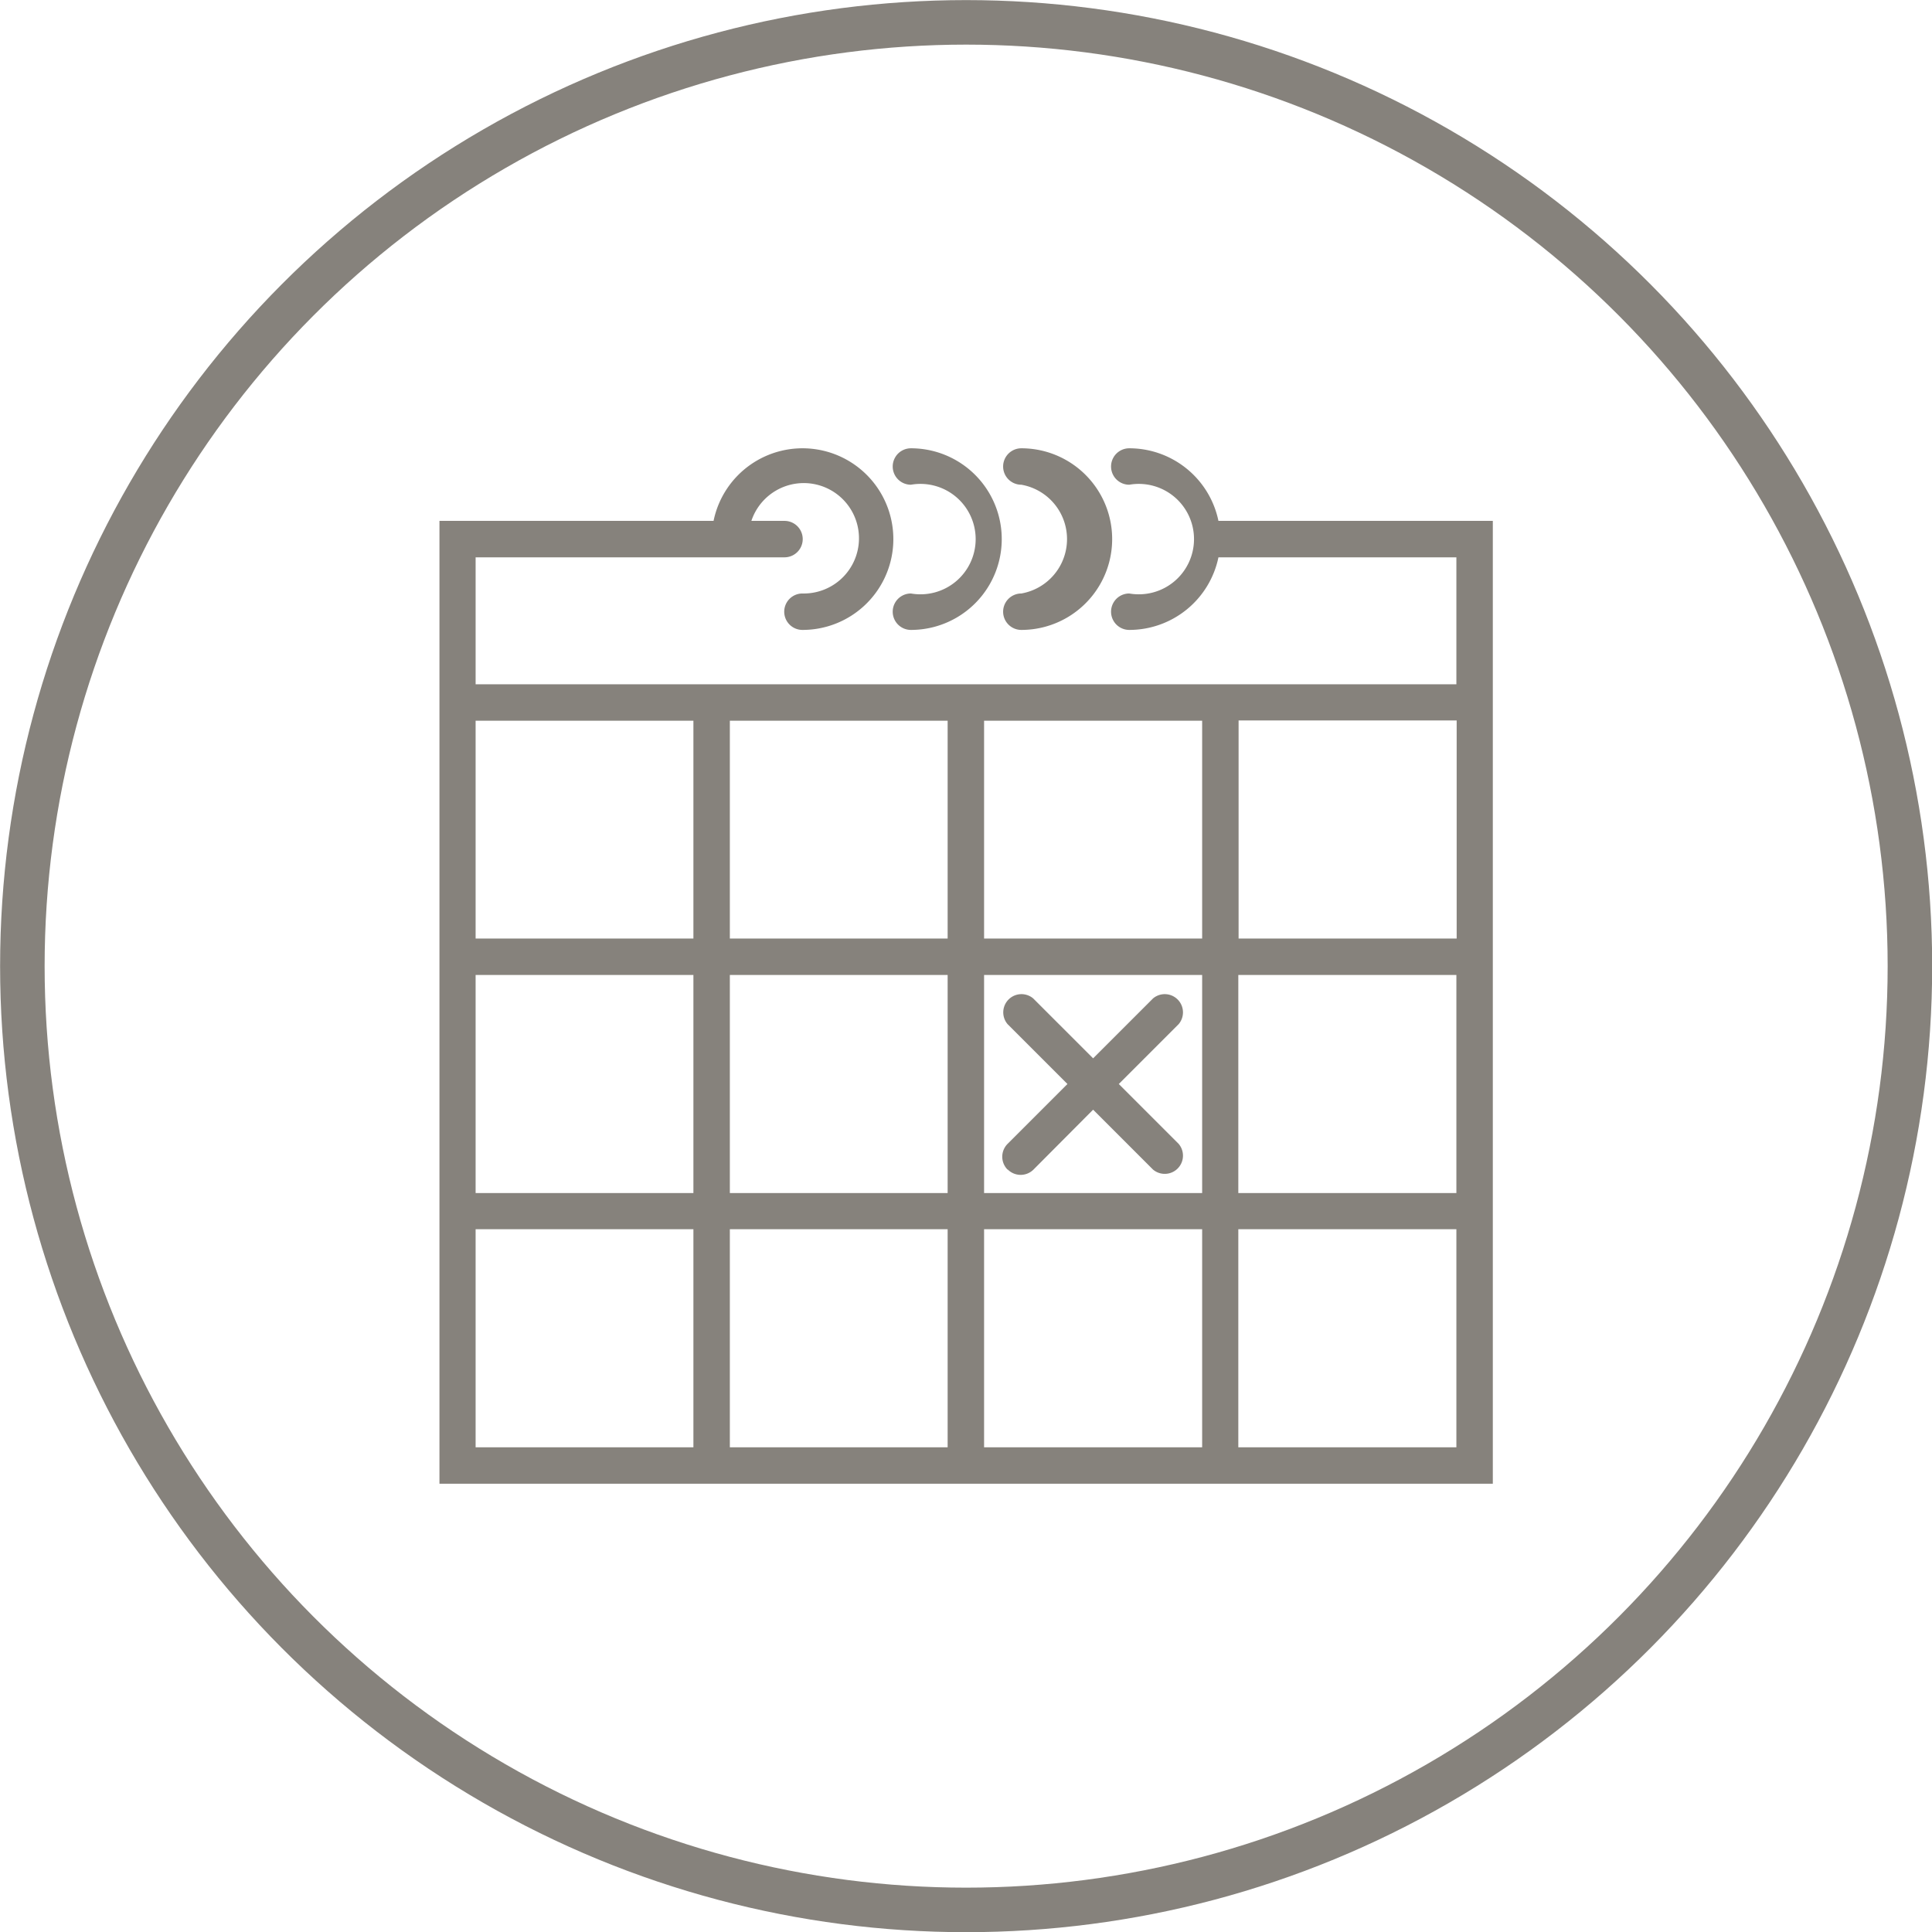 <svg xmlns="http://www.w3.org/2000/svg" viewBox="0 0 69.99 69.99"><title>Element 5</title><g id="Ebene_2" data-name="Ebene 2"><g id="Ebene_1-2" data-name="Ebene 1"><g id="Ebene_2-2" data-name="Ebene 2"><g id="Ebene_1-2-2" data-name="Ebene 1-2"><circle cx="35" cy="35" r="34.19" style="fill:none;stroke:#86827c;stroke-width:1.613px"/></g></g><path d="M44.14,18.87a3.3,3.3,0,0,0-3.23-2.63.66.66,0,0,0,0,1.32,2,2,0,1,1,0,3.94.66.66,0,0,0,0,1.32,3.3,3.3,0,0,0,3.23-2.63h8.62v4.6H17.23v-4.6H28.42a.66.66,0,0,0,0-1.32h-1.2a2,2,0,1,1,1.85,2.63.66.66,0,0,0,0,1.32,3.29,3.29,0,1,0-3.22-3.95H15.92V53.75H54.08V18.87Zm-8.49,7.24h7.9V34h-7.9Zm7.9,17.11h-7.9v-7.9h7.9Zm-17.11-7.9h7.89v7.9H26.44Zm0-9.21h7.89V34H26.44Zm-9.21.66v-.66h7.89V34H17.23Zm0,8.55h7.89v7.9H17.23Zm0,17.11v-7.9h7.89v7.9Zm9.21,0v-7.9h7.89v7.9Zm9.21,0v-7.9h7.9v7.9Zm17.11,0h-7.9v-7.9h7.9Zm0-9.21h-7.9v-7.9h7.9ZM44.87,34v-7.9h7.9V34Zm0,0" style="fill:#86827c"/><path d="M33,17.56a2,2,0,1,1,0,3.94.66.66,0,0,0,0,1.32,3.29,3.29,0,1,0,0-6.58.66.66,0,0,0,0,1.32Zm0,0" style="fill:#86827c"/><path d="M37,17.56a2,2,0,0,1,0,3.94.66.66,0,0,0,0,1.32,3.29,3.29,0,0,0,0-6.58.66.66,0,1,0,0,1.32Zm0,0" style="fill:#86827c"/><path d="M36.51,42.37a.66.66,0,0,0,.93,0L39.6,40.2l2.17,2.17a.66.66,0,0,0,.93-.93l-2.17-2.17,2.17-2.17a.66.66,0,0,0-.93-.93L39.6,38.34l-2.17-2.17a.66.66,0,0,0-.93.93l2.17,2.17-2.17,2.17a.66.66,0,0,0,0,.93Zm0,0" style="fill:#86827c"/></g></g></svg>